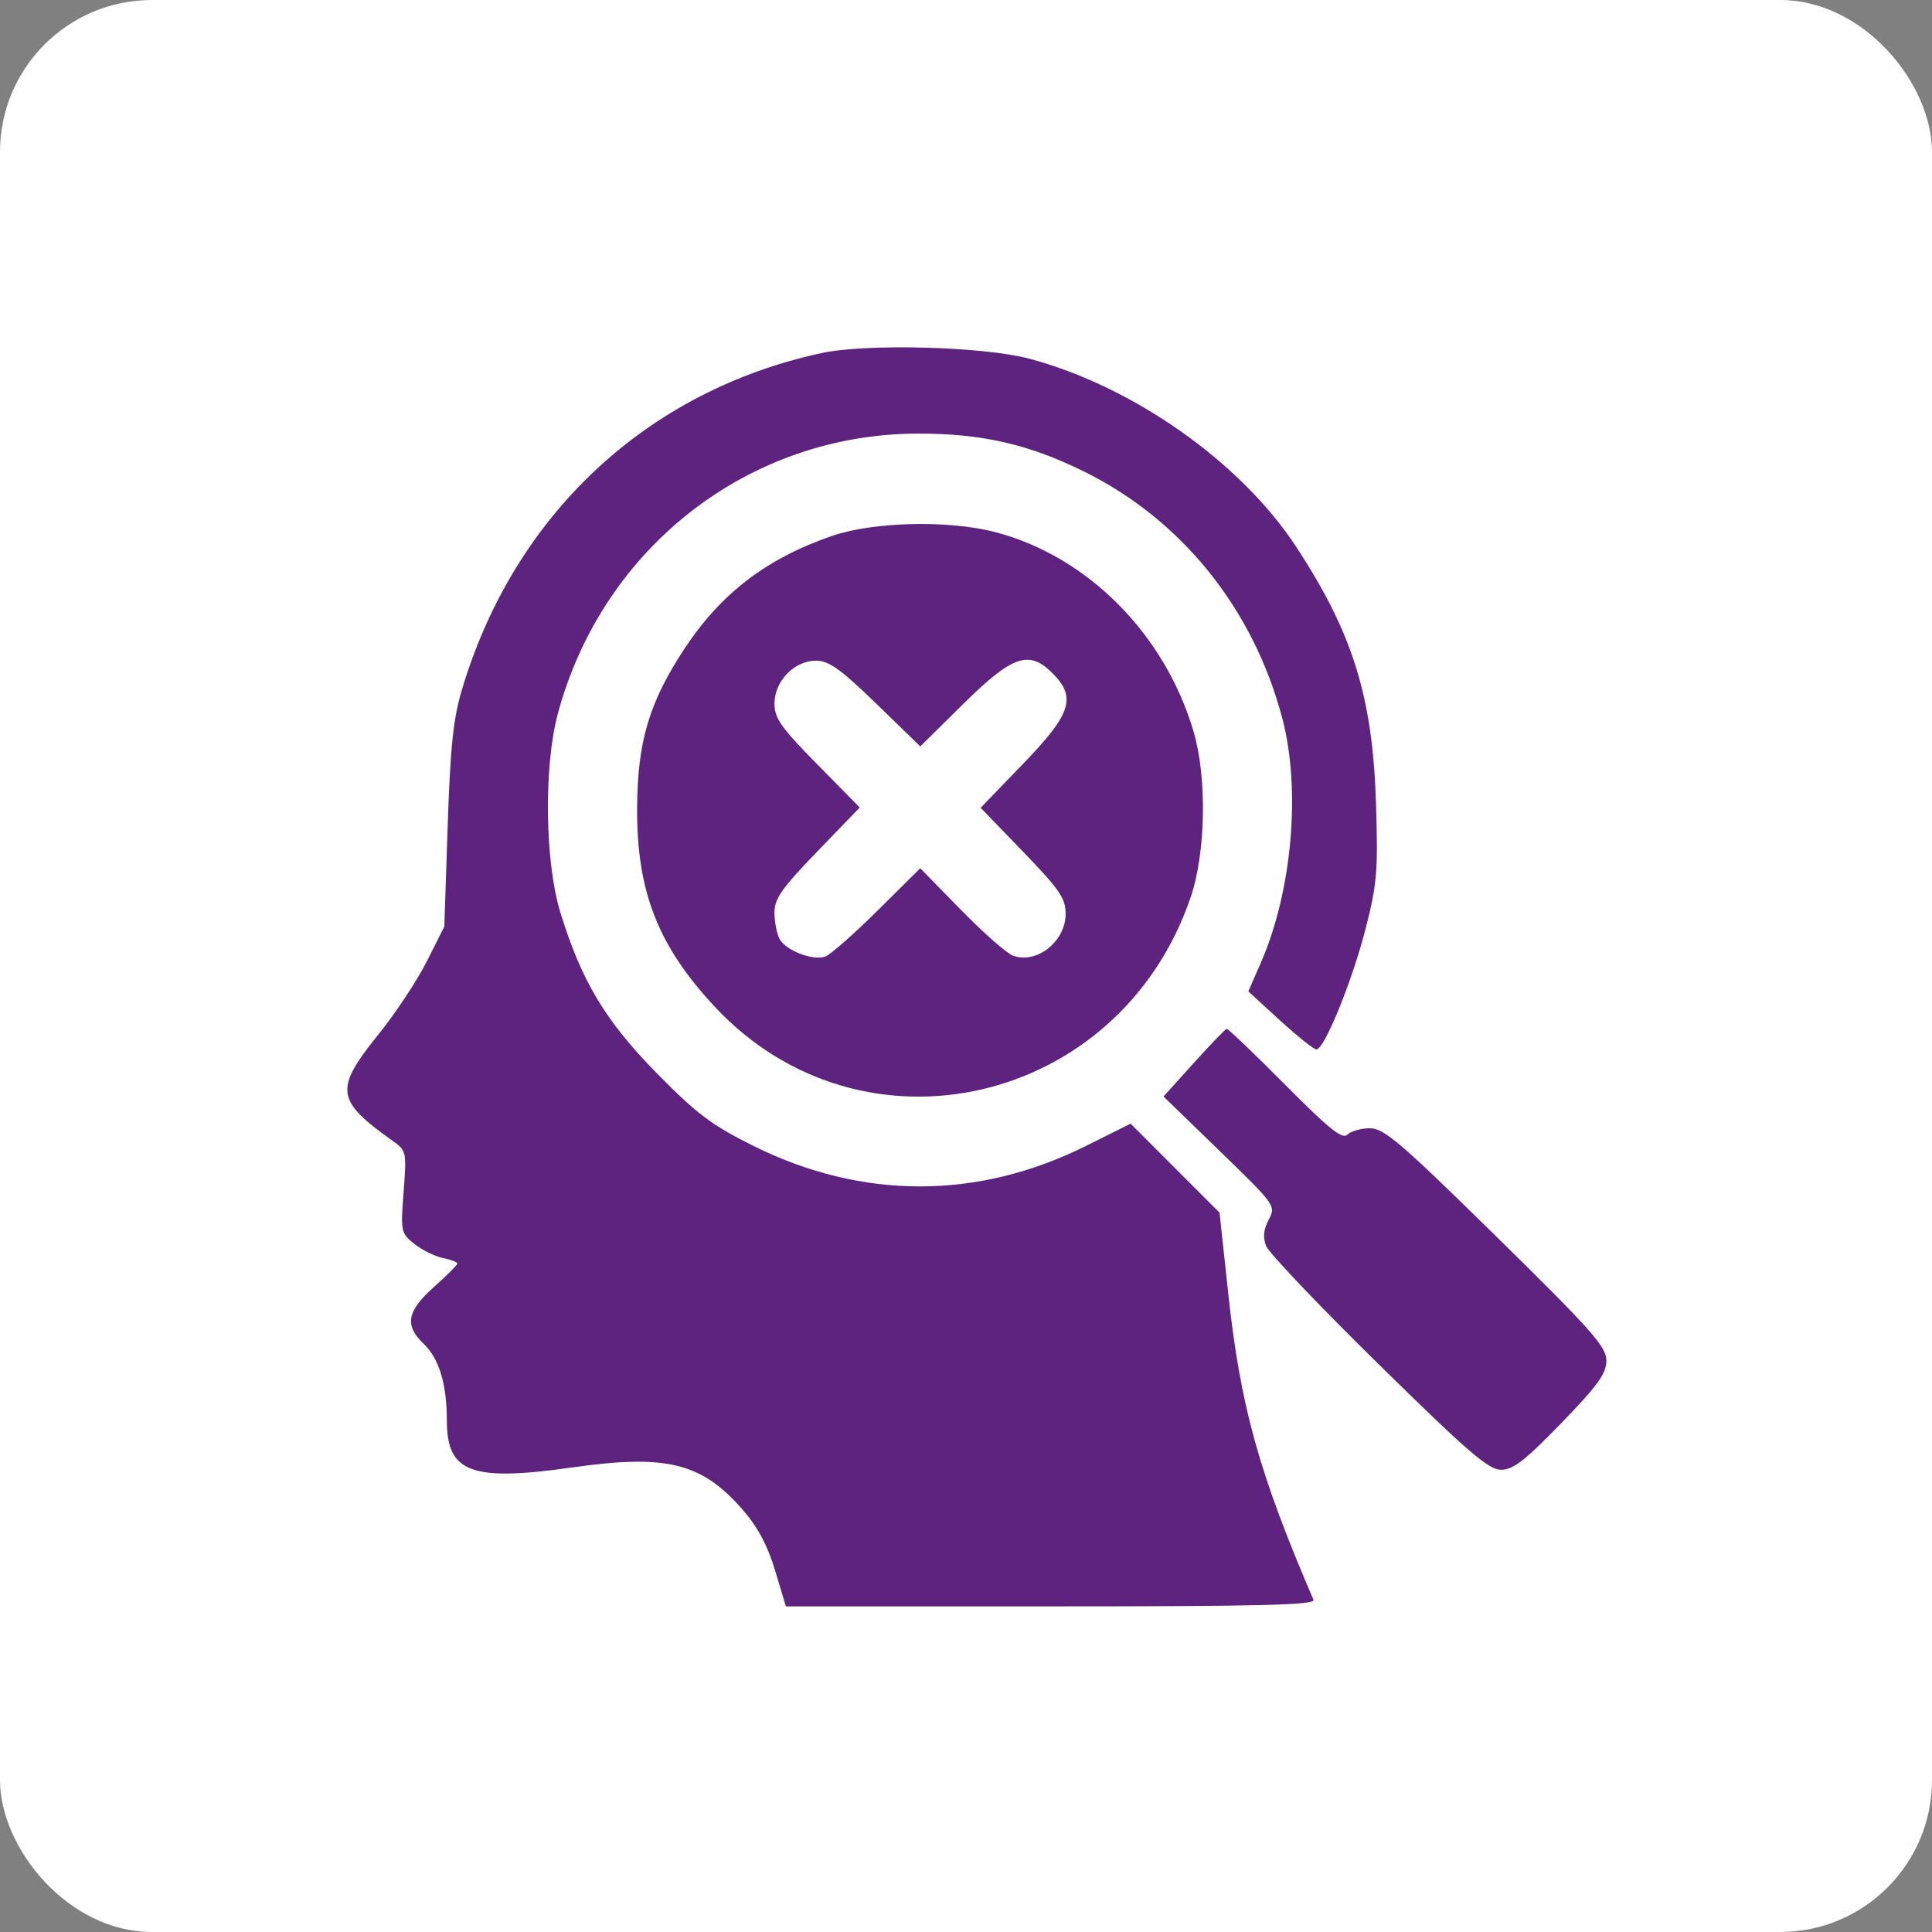 <?xml version="1.0" encoding="UTF-8"?> <svg xmlns="http://www.w3.org/2000/svg" width="89" height="89" viewBox="0 0 89 89" fill="none"><rect x="0" y="0" width="89" height="89" fill="#808080" stroke="none"/> <rect width="89" height="89" rx="7" fill="white"></rect> <path fill-rule="evenodd" clip-rule="evenodd" d="M37.833 16.267C29.774 18.014 23.679 23.724 21.278 31.775C20.879 33.112 20.744 34.413 20.622 38.072L20.468 42.684L19.666 44.28C19.225 45.157 18.228 46.664 17.451 47.628C15.391 50.182 15.456 50.682 18.09 52.556C18.724 53.006 18.734 53.056 18.593 54.905C18.452 56.744 18.466 56.807 19.093 57.306C19.447 57.587 20.036 57.878 20.402 57.952C20.768 58.026 21.067 58.141 21.067 58.207C21.067 58.274 20.582 58.76 19.989 59.287C18.747 60.392 18.625 61.058 19.51 61.899C20.231 62.583 20.585 63.756 20.586 65.469C20.589 67.841 21.724 68.259 26.364 67.599C30.712 66.981 32.326 67.382 34.218 69.554C34.906 70.344 35.36 71.197 35.706 72.346L36.203 74H48.42C58.104 74 60.611 73.937 60.508 73.698C57.995 67.861 57.139 64.782 56.576 59.546L56.18 55.862L54.132 53.813L52.084 51.763L50.012 52.795C45.032 55.274 39.715 55.273 34.719 52.793C32.794 51.837 32.111 51.325 30.276 49.459C27.895 47.04 26.796 45.212 25.819 42.052C25.097 39.715 25.041 35.3 25.703 32.855C27.769 25.219 34.484 19.995 42.264 19.974C45.209 19.966 47.374 20.458 49.928 21.717C54.441 23.942 57.745 28.053 59.072 33.097C59.937 36.382 59.524 41.058 58.076 44.365L57.505 45.671L58.967 47.008C59.771 47.743 60.525 48.345 60.643 48.345C61.009 48.345 62.292 45.193 62.909 42.781C63.439 40.708 63.486 40.13 63.386 36.97C63.23 32.09 62.31 29.147 59.697 25.169C57.144 21.281 52.184 17.791 47.414 16.523C45.297 15.96 39.911 15.816 37.833 16.267ZM38.312 24.693C35.3 25.734 33.2 27.344 31.522 29.897C29.902 32.361 29.369 34.157 29.35 37.212C29.326 41.058 30.308 43.572 32.929 46.379C39.729 53.664 51.587 50.931 54.852 41.326C55.548 39.281 55.608 35.82 54.984 33.702C53.662 29.212 50.111 25.635 45.865 24.517C43.707 23.949 40.228 24.03 38.312 24.693ZM40.358 32.409L42.394 34.383L44.395 32.409C46.657 30.179 47.41 29.926 48.502 31.029C49.595 32.133 49.344 32.894 47.132 35.184L45.173 37.212L47.132 39.239C48.817 40.984 49.09 41.383 49.09 42.102C49.09 43.37 47.749 44.43 46.659 44.022C46.375 43.916 45.299 42.967 44.267 41.913L42.392 39.997L40.412 41.96C39.323 43.039 38.246 43.987 38.019 44.066C37.444 44.267 36.193 43.784 35.912 43.253C35.783 43.009 35.677 42.463 35.677 42.039C35.677 41.399 36.014 40.919 37.642 39.233L39.606 37.199L37.642 35.203C35.984 33.52 35.677 33.084 35.677 32.416C35.677 31.378 36.587 30.435 37.588 30.435C38.182 30.435 38.714 30.814 40.358 32.409ZM54.997 48.962L53.598 50.512L56.192 53.027C58.759 55.517 58.782 55.549 58.445 56.186C58.205 56.639 58.17 56.998 58.327 57.401C58.45 57.716 60.78 60.164 63.504 62.84C67.627 66.893 68.572 67.707 69.149 67.707C69.704 67.707 70.253 67.282 71.921 65.56C73.612 63.814 74 63.276 74 62.677C74 62.038 73.337 61.29 68.928 56.959C64.525 52.632 63.758 51.975 63.108 51.975C62.697 51.975 62.228 52.108 62.068 52.27C61.839 52.501 61.224 52.007 59.202 49.97C57.786 48.544 56.575 47.385 56.511 47.394C56.448 47.404 55.766 48.109 54.997 48.962Z" fill="#5E227F"></path> </svg> 
